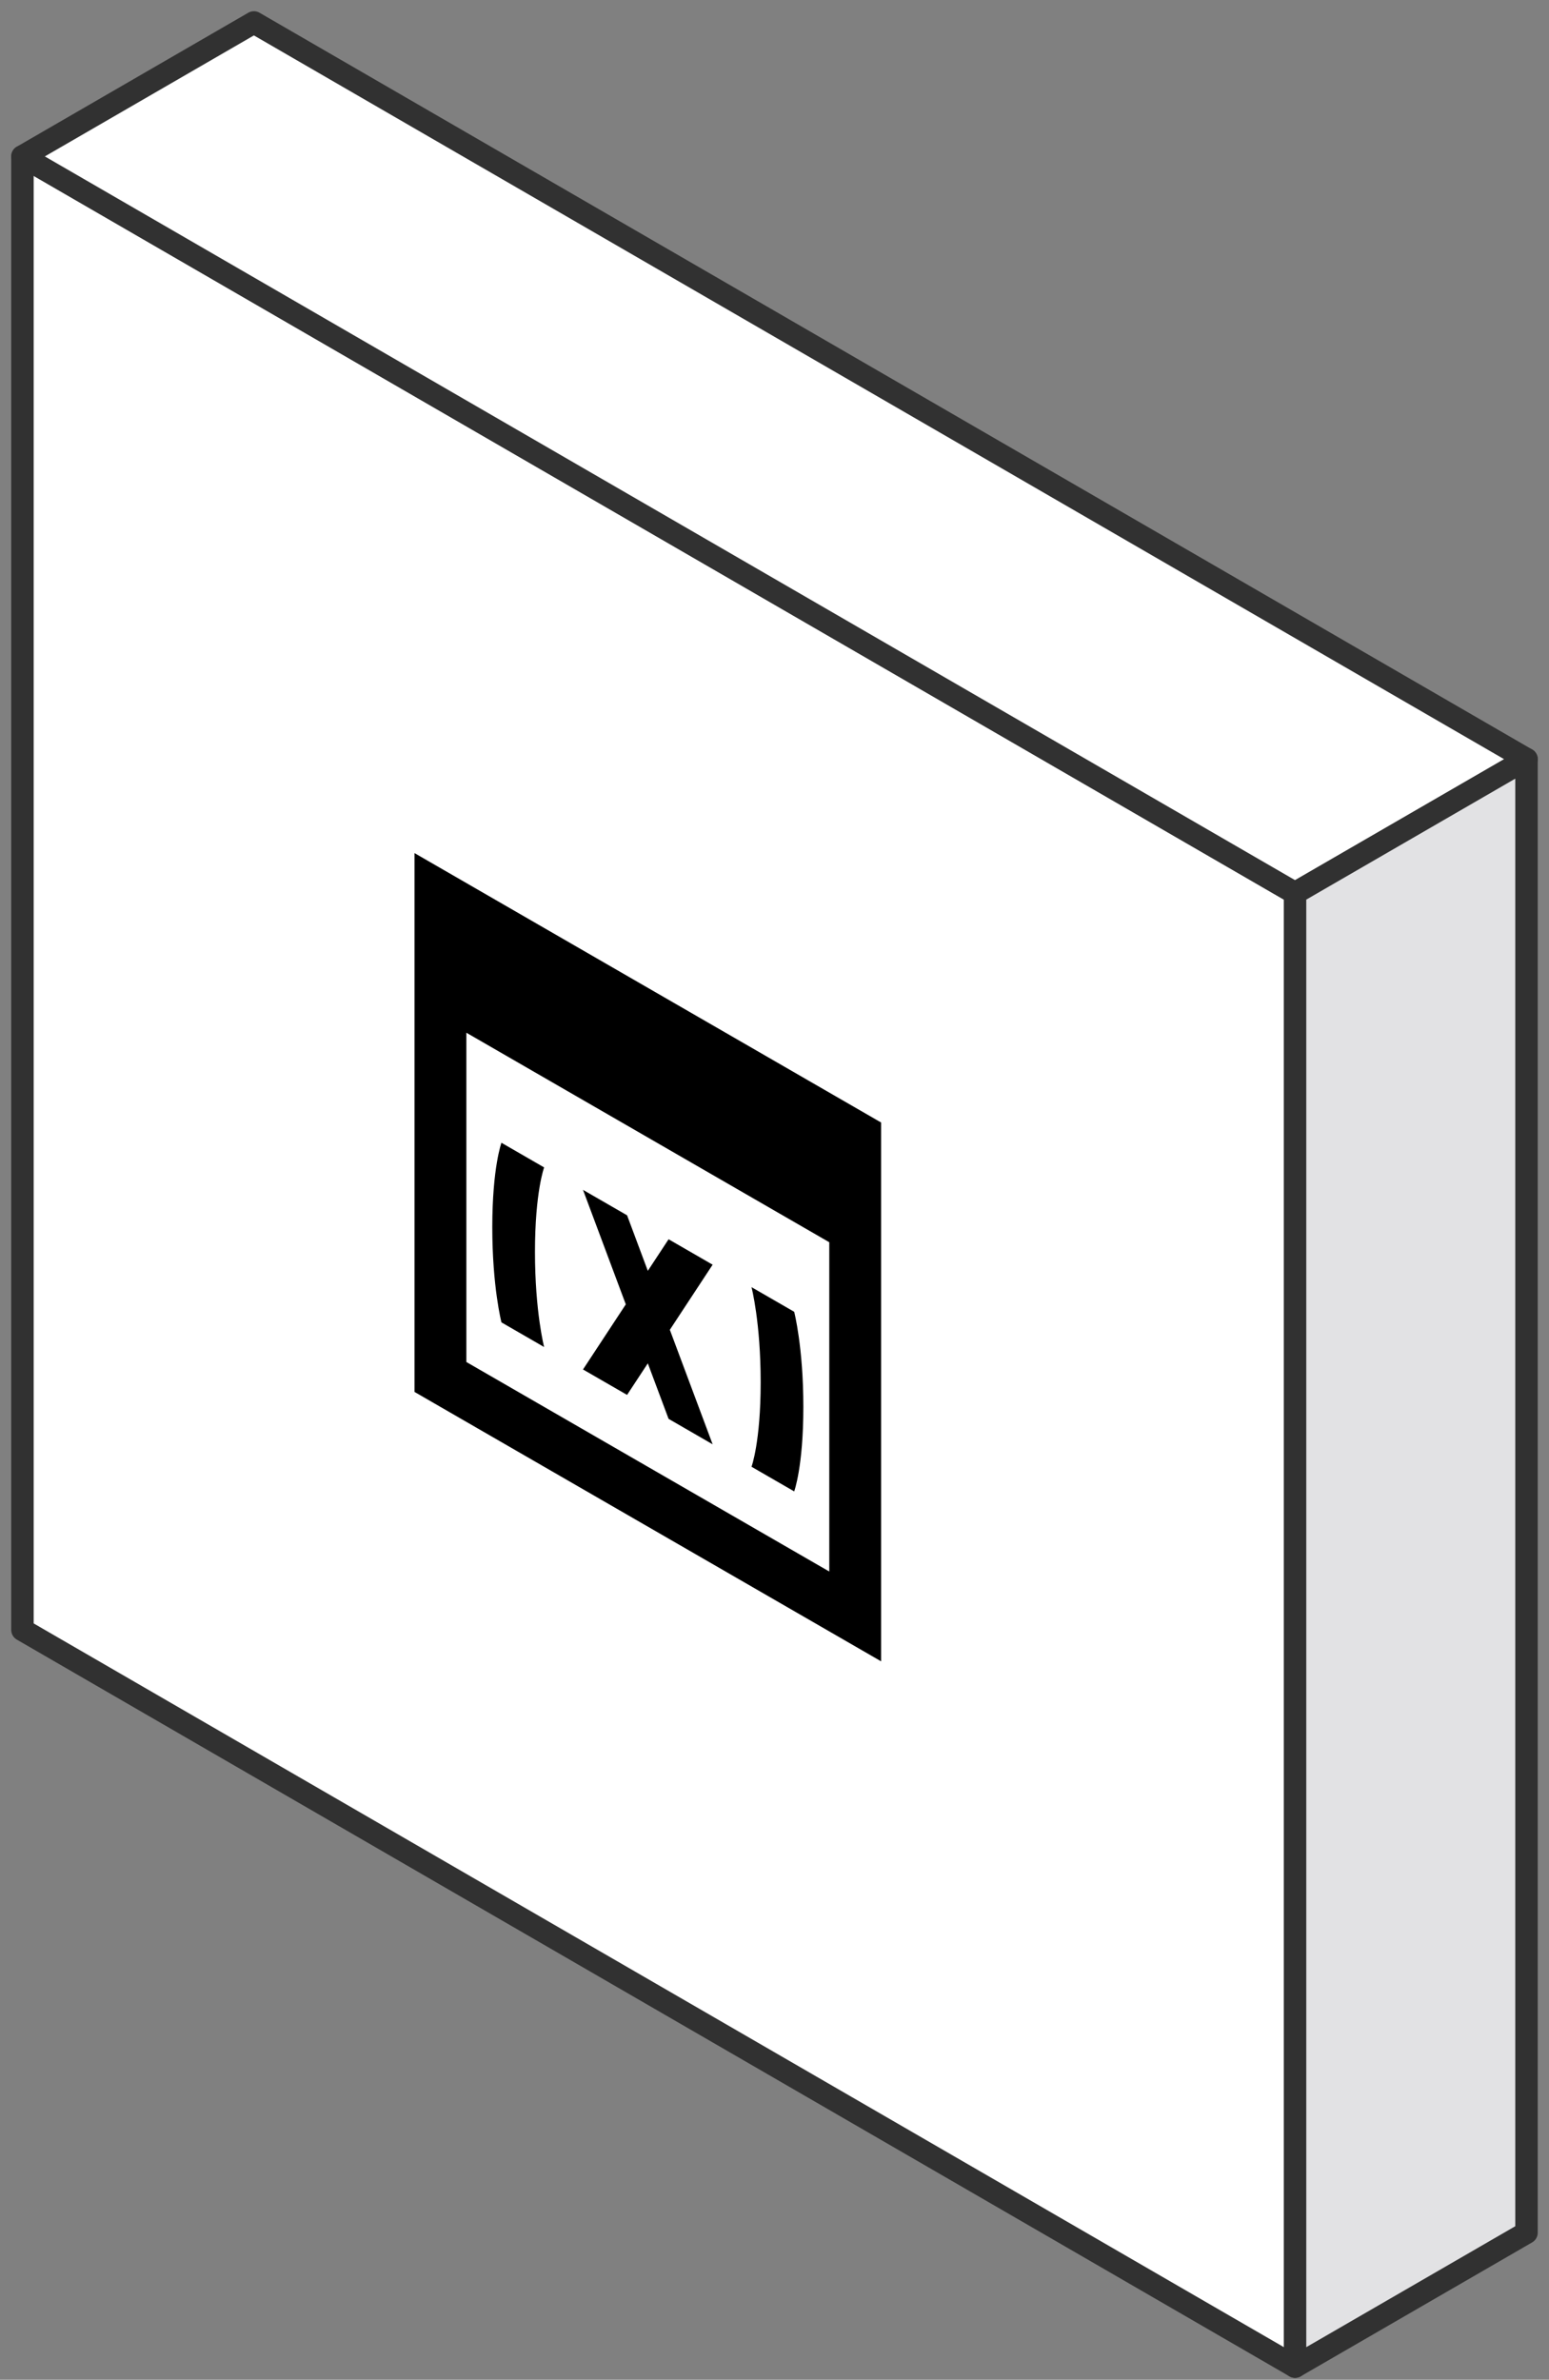 <svg width="69" height="106" viewBox="0 0 69 106" fill="none" xmlns="http://www.w3.org/2000/svg">
<rect x="0" y="0" width="69" height="106" fill="#808080" stroke="none"/>
<path d="M1 72.6L57.69 105.416V39.783L1 6.967L1 72.6Z" fill="white" stroke="#313131" stroke-linejoin="round"/>
<path d="M1 6.967L11.31 1L68 33.817L57.69 39.783L1 6.967Z" fill="white" stroke="#313131" stroke-linejoin="round"/>
<path d="M57.688 105.416L67.998 99.45V33.816L57.688 39.783V105.416Z" fill="#E2E2E4" stroke="#313131" stroke-linejoin="round"/>
<g clip-path="url(#clip0_6704_39684)">
<path d="M18.465 38L18.465 62L19.619 62.667L39.249 74L39.249 50L18.465 38ZM20.774 46L36.94 55.333L36.94 70L20.774 60.667L20.774 46ZM22.337 50.902C22.337 50.902 21.929 52 21.929 54.667C21.929 57.333 22.337 58.902 22.337 58.902L24.238 60C24.238 60 23.83 58.431 23.83 55.764C23.83 53.098 24.238 52 24.238 52L22.337 50.902ZM25.97 53L27.876 58.1L25.97 61L27.933 62.133L28.857 60.727L29.782 63.2L31.744 64.333L29.838 59.233L31.744 56.333L29.782 55.2L28.857 56.607L27.933 54.133L25.97 53ZM33.476 57.333C33.476 57.333 33.884 58.902 33.884 61.569C33.884 64.236 33.476 65.333 33.476 65.333L35.377 66.431C35.377 66.431 35.785 65.333 35.785 62.667C35.785 60 35.377 58.431 35.377 58.431L33.476 57.333Z" fill="black"/>
</g>
<defs>
<clipPath id="clip0_6704_39684">
<rect width="32" height="32" fill="white" transform="matrix(0.866 0.5 -2.20305e-08 1 15 32)"/>
</clipPath>
</defs>
</svg>
